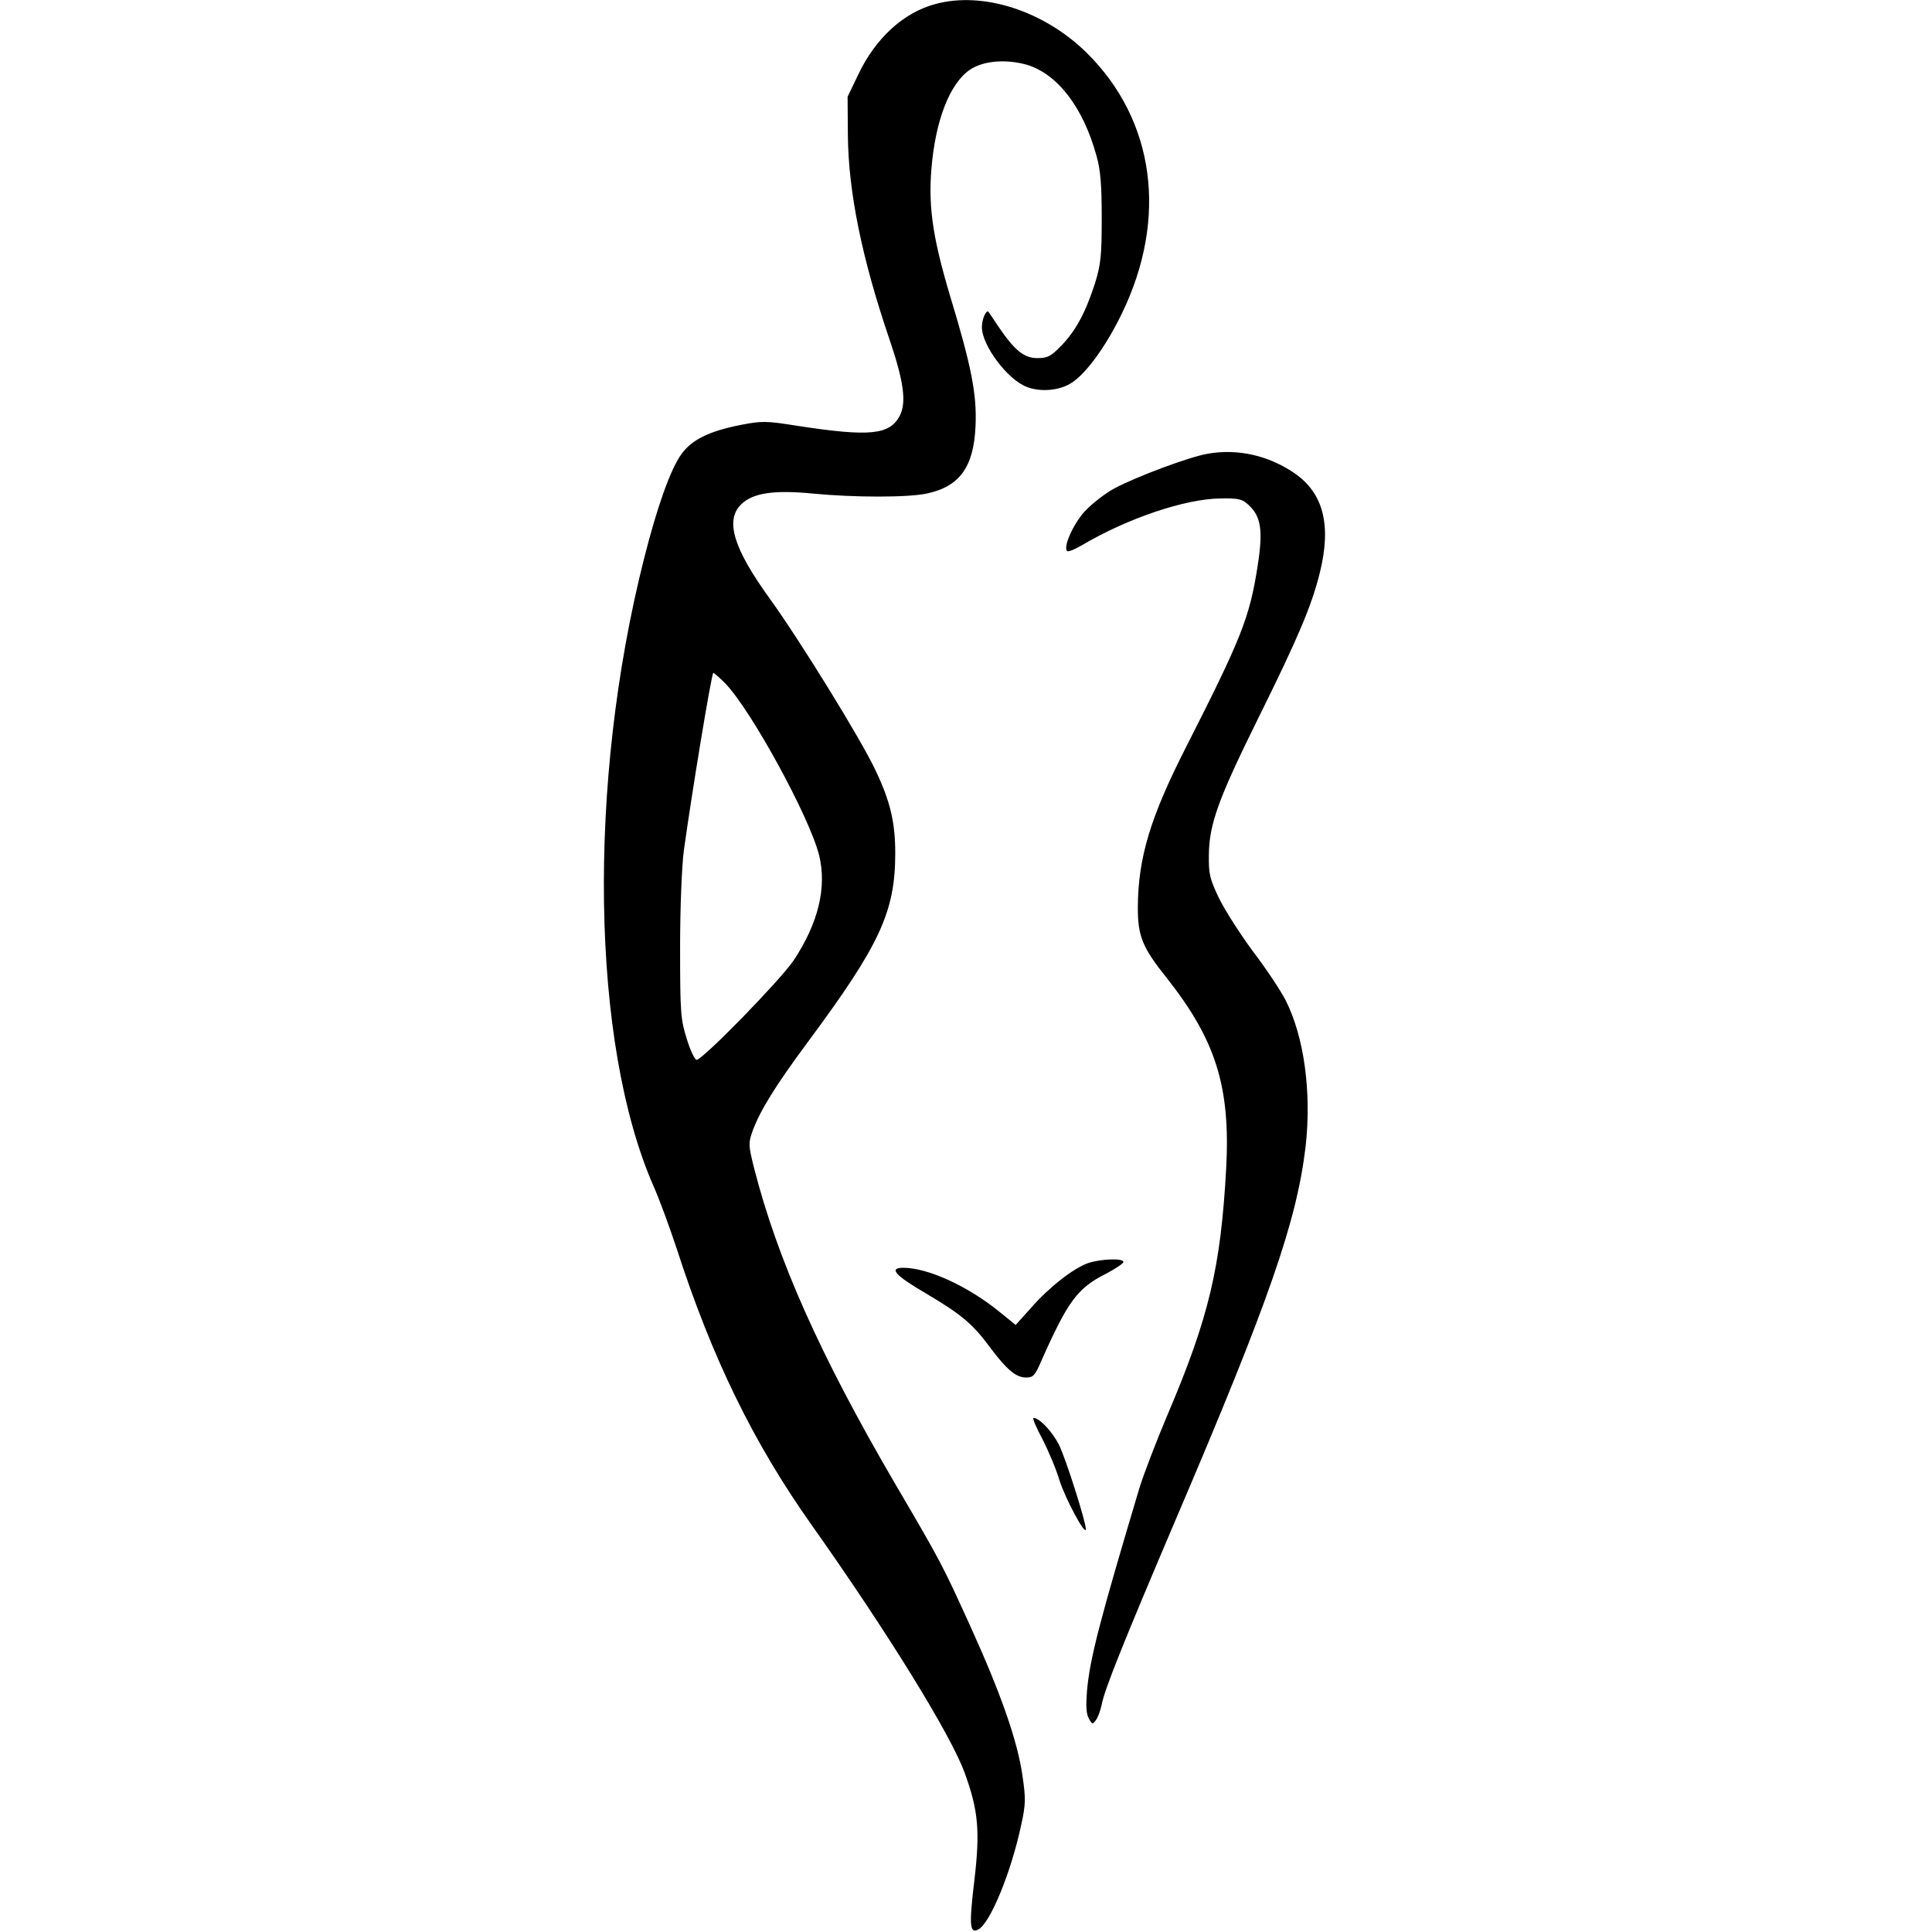 <?xml version="1.0" standalone="no"?>
<!DOCTYPE svg PUBLIC "-//W3C//DTD SVG 20010904//EN"
 "http://www.w3.org/TR/2001/REC-SVG-20010904/DTD/svg10.dtd">
<svg version="1.0" xmlns="http://www.w3.org/2000/svg"
 width="669pt" height="669pt" viewBox="0 0 669 669"
 preserveAspectRatio="xMidYMid meet">
<g transform="translate(0,669) scale(0.1,-0.1)"
fill="#000000" stroke="none">
<path d="M3239 6676 c-110 -29 -208 -119 -267 -244 l-37 -77 1 -135 c2 -195
48 -423 144 -705 50 -147 59 -218 36 -264 -35 -67 -103 -74 -352 -36 -113 18
-125 18 -202 3 -106 -21 -167 -51 -202 -100 -38 -52 -84 -181 -130 -363 -197
-779 -183 -1677 32 -2170 22 -49 57 -146 80 -215 124 -384 267 -676 468 -960
262 -370 482 -726 530 -858 48 -131 54 -202 34 -373 -19 -158 -16 -186 14
-170 41 22 113 197 148 361 16 72 16 92 5 168 -17 122 -74 285 -181 521 -98
215 -98 216 -265 501 -256 439 -403 769 -484 1086 -19 76 -20 85 -6 125 26 72
79 158 191 309 250 337 304 452 304 655 0 108 -17 180 -69 289 -51 108 -257
442 -364 591 -127 175 -157 273 -101 328 40 40 113 51 248 38 143 -14 331 -14
395 0 114 24 163 92 169 234 5 109 -14 206 -88 450 -63 211 -78 321 -62 469
18 164 71 284 143 322 48 25 119 28 184 10 107 -32 196 -148 242 -316 14 -49
18 -102 18 -215 0 -129 -3 -160 -23 -225 -33 -102 -65 -162 -115 -215 -38 -39
-49 -45 -85 -45 -46 0 -78 26 -134 108 -17 26 -33 49 -35 52 -8 9 -23 -25 -23
-53 0 -63 89 -182 156 -207 49 -19 117 -12 157 16 51 34 119 129 172 239 160
330 114 669 -122 902 -147 145 -359 214 -524 169z m-727 -2353 c90 -94 290
-460 324 -593 28 -112 -2 -236 -88 -366 -47 -69 -315 -344 -336 -344 -6 0 -22
33 -34 73 -21 67 -23 89 -23 317 0 137 6 284 13 335 27 196 96 615 102 615 3
0 22 -17 42 -37z"/>
<path d="M4183 5119 c-65 -11 -244 -78 -324 -120 -33 -18 -79 -54 -103 -80
-40 -44 -75 -123 -61 -137 4 -4 28 6 53 21 158 93 357 160 479 161 62 1 75 -2
97 -23 43 -40 50 -88 31 -210 -28 -180 -56 -250 -247 -626 -125 -245 -167
-385 -168 -557 0 -99 15 -138 99 -243 171 -216 222 -378 207 -660 -19 -344
-59 -515 -204 -856 -39 -92 -82 -205 -96 -250 -139 -465 -172 -592 -182 -704
-4 -50 -3 -79 6 -95 12 -22 14 -22 25 -6 7 9 16 34 20 54 10 52 73 210 257
642 323 756 418 1030 449 1290 21 188 -5 379 -69 506 -17 33 -67 109 -113 169
-45 61 -98 144 -118 185 -32 67 -36 83 -35 150 1 107 34 196 170 471 140 283
185 389 214 505 41 165 13 276 -87 345 -90 62 -197 86 -300 68z"/>
<path d="M3767 2316 c-52 -19 -135 -84 -197 -155 l-53 -59 -53 43 c-111 91
-251 155 -336 155 -52 0 -29 -26 77 -88 123 -73 161 -104 222 -186 59 -79 91
-106 126 -106 25 0 31 7 53 58 92 207 125 252 225 302 32 17 59 35 59 40 0 14
-78 11 -123 -4z"/>
<path d="M3610 1706 c21 -41 48 -105 59 -143 19 -60 90 -194 91 -168 0 26 -70
246 -93 292 -24 47 -68 93 -88 93 -5 0 9 -33 31 -74z"/>
</g>
</svg>
